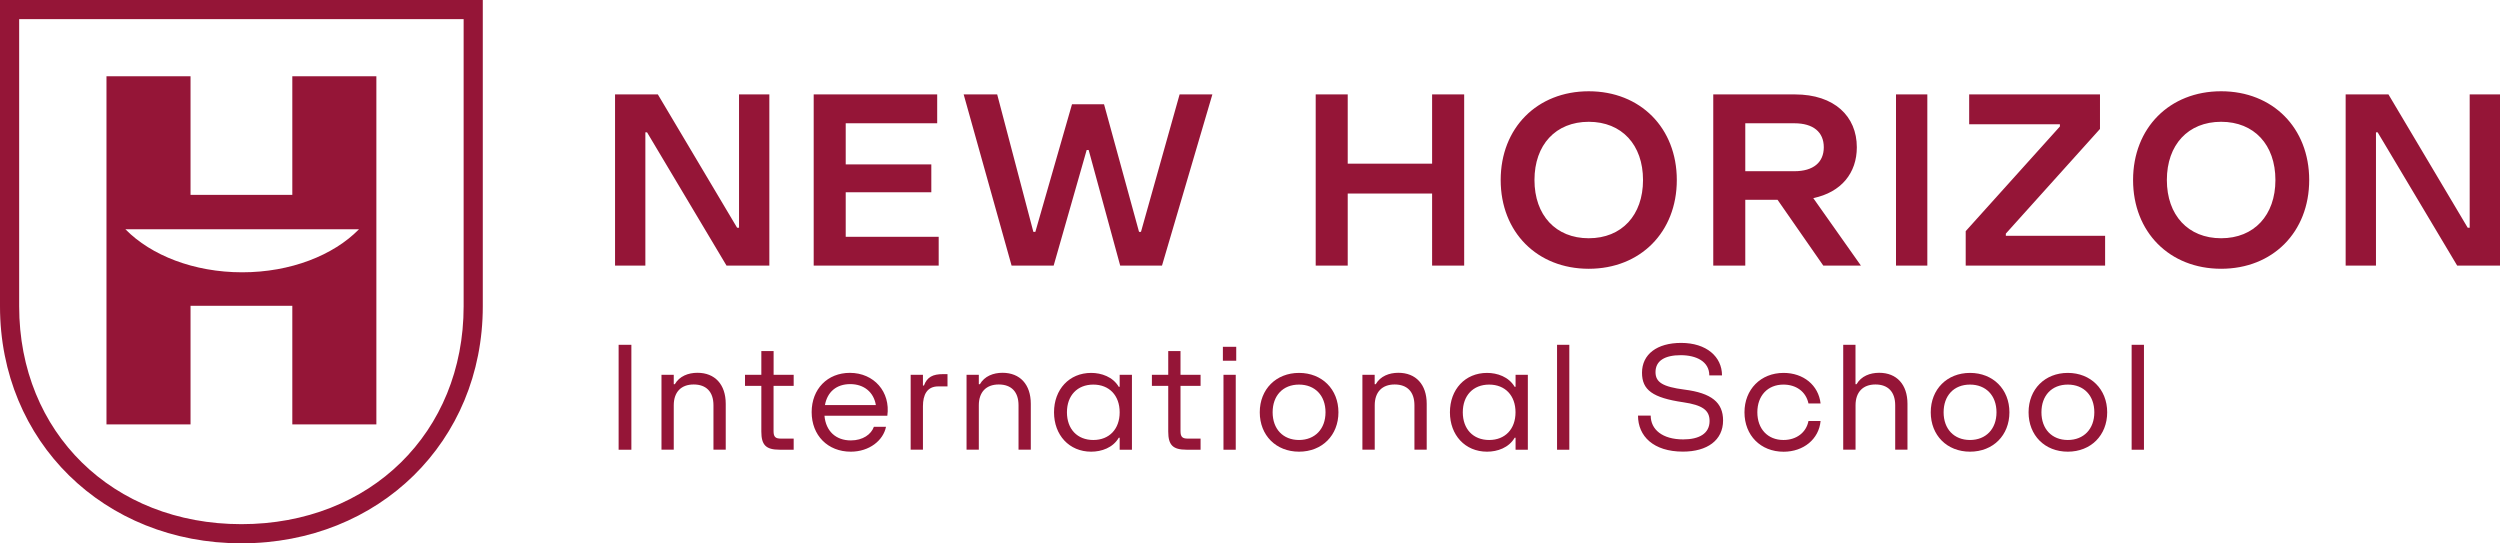 <?xml version="1.0" encoding="UTF-8"?> <svg xmlns="http://www.w3.org/2000/svg" xmlns:v="https://vecta.io/nano" width="468.42" height="101.8"><g fill="#951537"><path d="M123.26 17.69l14.85 24.98h.36V17.69h5.68v32.08h-8.02L121.24 24.8h-.32v24.97h-5.68V17.69zm52.62 32.08h-23.42V17.69h23.14v5.41h-17.14v7.7h16.04v5.22h-16.04v8.35h17.42zm10.96-32.08l6.78 25.76h.37l6.87-23.92h6l6.56 23.92h.36l7.24-25.76h6.14l-9.44 32.08h-7.83l-5.91-21.67h-.37l-6.19 21.67h-7.88l-8.98-32.08zm87.5 32.08h-6.01V36.26h-15.81v13.51h-6V17.69h6v12.97h15.81V17.69h6.01zm6.84-16.04c0-9.76 6.83-16.63 16.5-16.63s16.5 6.87 16.5 16.63-6.83 16.63-16.5 16.63-16.5-6.87-16.5-16.63m26.67 0c0-6.6-3.98-10.91-10.17-10.91s-10.17 4.31-10.17 10.91 3.99 10.91 10.17 10.91 10.17-4.31 10.17-10.91zm33.78 16.04l-8.57-12.33h-6.05v12.33h-6V17.69h15.3c7.42 0 11.6 4.12 11.6 9.9 0 4.81-2.89 8.43-8.16 9.53l8.93 12.65h-7.06zM327.01 23.1v8.98h9.21c3.53 0 5.5-1.65 5.5-4.49s-1.97-4.49-5.5-4.49zm28.24-5.41h5.87v32.08h-5.87zm30.71 6.01v-.41h-17v-5.6h24.51v6.47l-17.64 19.61v.41h18.6v5.59h-26.12v-6.46zm13.71 10.03c0-9.76 6.83-16.63 16.5-16.63s16.5 6.87 16.5 16.63-6.83 16.63-16.5 16.63-16.5-6.87-16.5-16.63m26.67 0c0-6.6-3.98-10.91-10.17-10.91S406 27.13 406 33.73s3.99 10.91 10.17 10.91 10.17-4.31 10.17-10.91zm21.18-16.04l14.85 24.98h.37V17.69h5.68v32.08h-8.02L445.5 24.8h-.32v24.97h-5.68V17.69zM115.91 64.61h2.39v19.65h-2.39z"></path><use href="#B"></use><path d="M148.7 72.3h-3.76v8.48c0 1.07.34 1.4 1.38 1.4h2.39v2.08h-2.64c-2.55 0-3.42-.87-3.42-3.4V72.3h-3.06v-2.08h3.06v-4.44h2.3v4.44h3.76v2.08zm17.57 5.59h-11.79c.25 2.89 2.13 4.63 4.94 4.63 2.27 0 3.82-1.15 4.32-2.55h2.27c-.51 2.55-3.12 4.66-6.6 4.66-4.32 0-7.33-3.06-7.33-7.41s2.98-7.36 7.16-7.36c4.52 0 7.64 3.57 7.02 8.03m-11.69-1.99h9.54c-.39-2.41-2.22-3.93-4.8-3.93s-4.3 1.46-4.74 3.93zm16.06 8.36V70.22h2.3v2.02h.19c.59-1.6 1.66-2.14 3.57-2.14h.84v2.3h-1.74c-2.11 0-2.86 1.6-2.86 3.71v8.14h-2.3z"></path><use href="#B" x="57.16"></use><path d="M197.49 77.25c0-4.27 2.84-7.38 6.96-7.38 1.91 0 4.07.73 5.17 2.61h.17v-2.25h2.3v14.04h-2.3v-2.25h-.17c-1.09 1.88-3.23 2.61-5.17 2.61-4.13 0-6.96-3.12-6.96-7.38m12.3 0c0-3.14-1.94-5.19-4.94-5.19s-4.94 2.05-4.94 5.19 1.94 5.19 4.94 5.19 4.94-2.05 4.94-5.19zm15.16-4.95h-3.76v8.48c0 1.07.34 1.4 1.37 1.4h2.39v2.08h-2.64c-2.55 0-3.42-.87-3.42-3.4V72.3h-3.06v-2.08h3.06v-4.44h2.3v4.44h3.76zm4.18-4.71v-2.61h2.5v2.61zm.11 16.67V70.22h2.3v14.04z"></path><use href="#C"></use><path d="M255.27 84.26V70.22h2.3v1.77h.2c.87-1.52 2.53-2.14 4.24-2.14 3.28 0 5.31 2.19 5.31 5.81v8.59h-2.3v-8.31c0-2.53-1.35-3.9-3.71-3.9s-3.73 1.43-3.73 3.9v8.31h-2.3zm16.4-7.01c0-4.27 2.83-7.38 6.96-7.38 1.91 0 4.07.73 5.17 2.61h.17v-2.25h2.3v14.04h-2.3v-2.25h-.17c-1.1 1.88-3.23 2.61-5.17 2.61-4.13 0-6.96-3.12-6.96-7.38m12.29 0c0-3.14-1.94-5.19-4.94-5.19s-4.94 2.05-4.94 5.19 1.94 5.19 4.94 5.19 4.94-2.05 4.94-5.19zm7.78-12.64h2.3v19.65h-2.3zm15.16 13.26h2.39c0 2.61 2.19 4.46 6.09 4.46 2.98 0 4.94-1.09 4.94-3.45 0-2.02-1.32-2.98-4.94-3.51-5.73-.84-7.72-2.3-7.72-5.53 0-3.46 2.81-5.59 7.33-5.59 4.77 0 7.66 2.61 7.66 6.09h-2.38c0-2.61-2.44-3.79-5.36-3.79s-4.72 1.01-4.72 3.17c0 1.91 1.35 2.75 5.42 3.28 5.08.64 7.24 2.42 7.24 5.78 0 3.71-2.97 5.84-7.52 5.84-5.53 0-8.42-2.89-8.42-6.76m19.95-.61c0-4.27 3.03-7.38 7.33-7.38 3.71 0 6.54 2.3 6.93 5.73h-2.27c-.48-2.27-2.36-3.54-4.69-3.54-2.95 0-4.89 2.08-4.89 5.19s1.94 5.19 4.89 5.19c2.42 0 4.27-1.38 4.69-3.56h2.27c-.31 3.4-3.2 5.76-6.93 5.76-4.3 0-7.33-3.06-7.33-7.38m18.5 7V64.61h2.3v7.38h.2c.87-1.52 2.53-2.14 4.24-2.14 3.28 0 5.3 2.19 5.3 5.81v8.59h-2.3v-8.31c0-2.53-1.35-3.9-3.7-3.9s-3.73 1.43-3.73 3.9v8.31h-2.3z"></path><use href="#C" x="125.72"></use><path d="M380.09 77.25c0-4.32 3.06-7.38 7.35-7.38s7.38 3.06 7.38 7.38-3.06 7.38-7.38 7.38-7.35-3.06-7.35-7.38m12.32 0c0-3.14-1.96-5.19-4.97-5.19s-4.94 2.05-4.94 5.19 1.96 5.19 4.94 5.19 4.97-2.05 4.97-5.19zm6.99-12.64h2.31v19.65h-2.31zM45.23 101.8C19.45 101.8 0 82.71 0 57.39V0h90.46v57.39c0 25.32-19.44 44.41-45.23 44.41M3.59 3.59v53.8c0 23.65 17.51 40.82 41.64 40.82s41.64-17.16 41.64-40.82V3.59z"></path><path d="M54.77 14.29v22.22H35.7V14.29H19.95v65.23H35.7V57.3h19.07v22.22h15.75V14.29zm12.46 28.7c-4.78 4.85-12.78 8.03-21.85 8.03s-17.07-3.18-21.85-8.03l-.05-.03h43.79l-.05.03z"></path></g><defs><path id="B" d="M123.94 84.26V70.22h2.3v1.77h.2c.87-1.52 2.53-2.14 4.24-2.14 3.28 0 5.3 2.19 5.3 5.81v8.59h-2.3v-8.31c0-2.53-1.35-3.9-3.71-3.9s-3.73 1.43-3.73 3.9v8.31h-2.3z"></path><path id="C" d="M236.04 77.25c0-4.32 3.06-7.38 7.36-7.38s7.38 3.06 7.38 7.38-3.06 7.38-7.38 7.38-7.36-3.06-7.36-7.38m12.32 0c0-3.14-1.97-5.19-4.97-5.19s-4.94 2.05-4.94 5.19 1.96 5.19 4.94 5.19 4.97-2.05 4.97-5.19z"></path></defs></svg> 